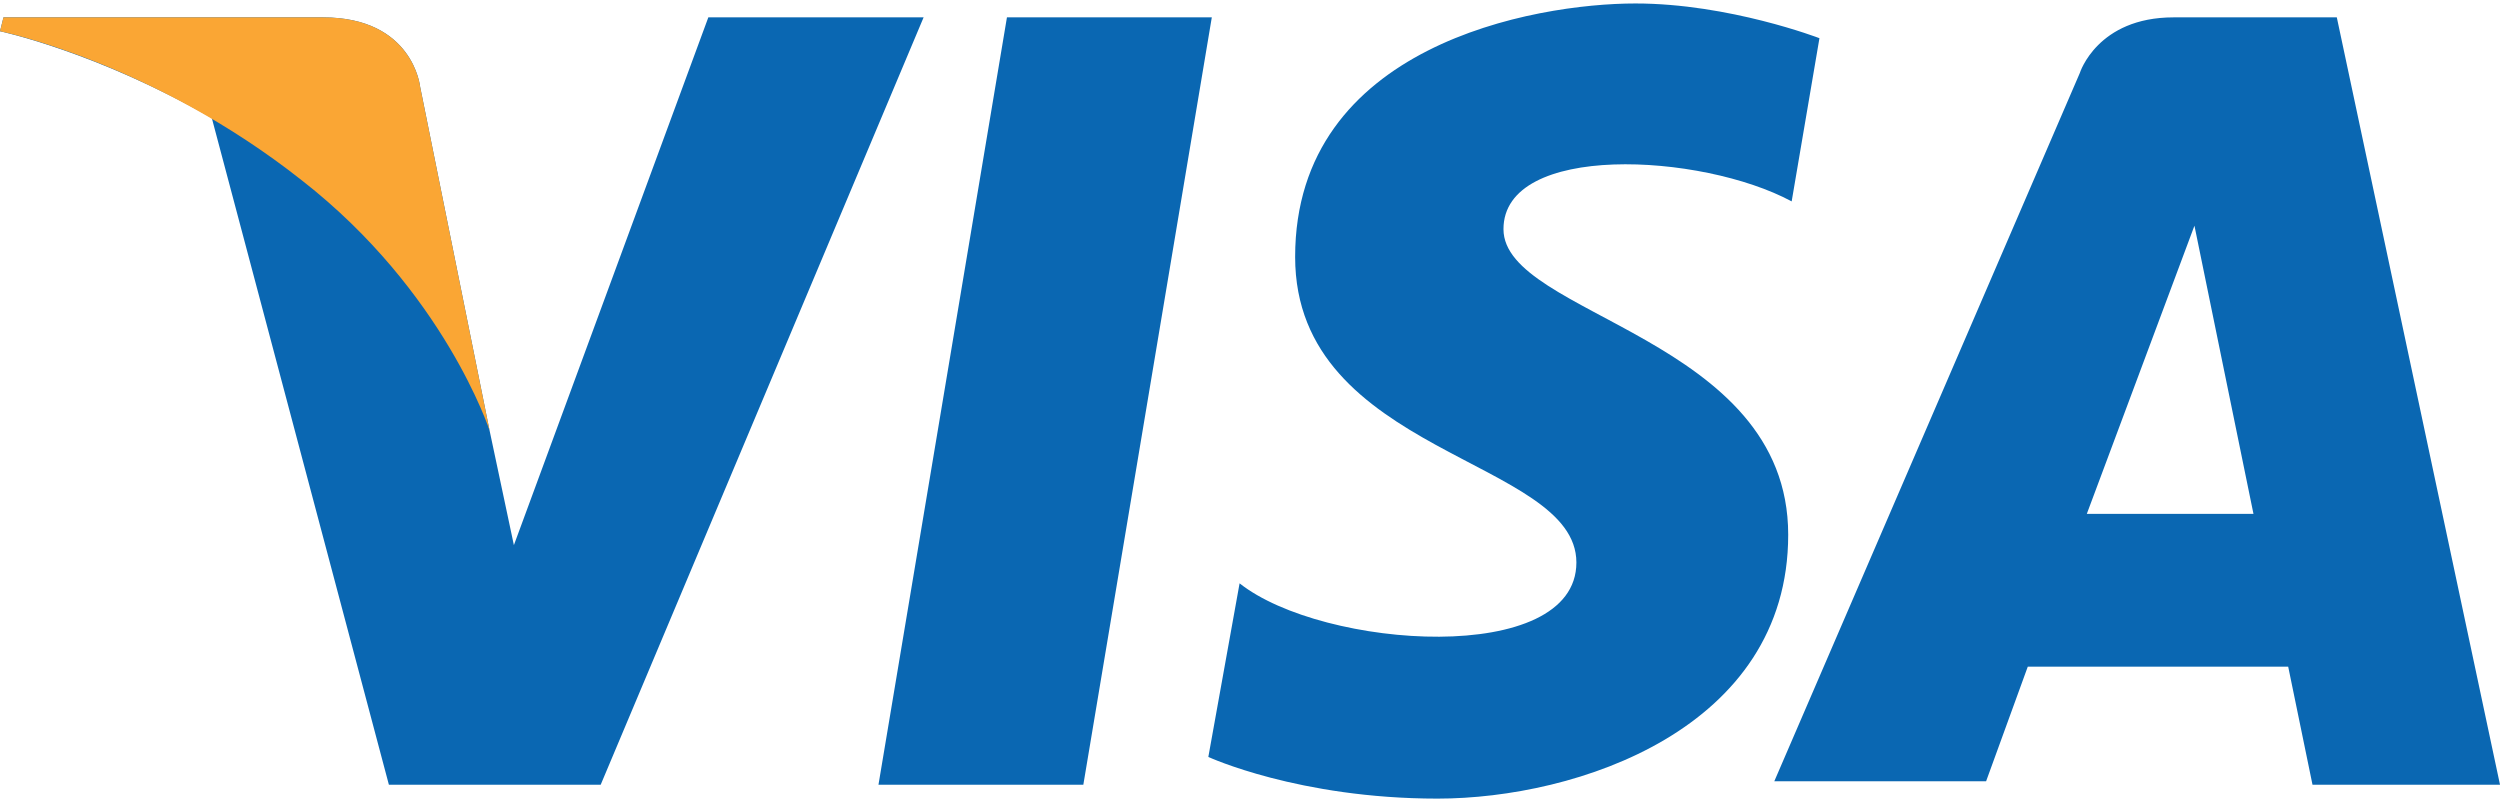 <?xml version="1.0" encoding="utf-8"?>
<!-- Generator: Adobe Illustrator 24.2.1, SVG Export Plug-In . SVG Version: 6.00 Build 0)  -->
<svg version="1.1" id="レイヤー_1" xmlns="http://www.w3.org/2000/svg" xmlns:xlink="http://www.w3.org/1999/xlink" x="0px"
	 y="0px" viewBox="0 0 72 23" style="enable-background:new 0 0 72 23;" xml:space="preserve">
<style type="text/css">
	.st0{fill:#0A67B2;}
	.st1{fill:#FAA634;}
</style>
<g>
	<path class="st0" d="M31.2,22.6h-5.9L29,0.5h5.9L31.2,22.6z M20.4,0.5l-5.6,15.2l-0.7-3.3l-2-9.9c0,0-0.2-2-2.8-2H0.1L0,0.9
		c0,0,2.8,0.6,6.1,2.5l5.1,19.2h6.1l9.3-22.1H20.4z M66.6,22.6H72L67.3,0.5h-4.7c-2.2,0-2.7,1.6-2.7,1.6l-8.8,20.4h6.1l1.2-3.3h7.5
		L66.6,22.6z M60.1,14.8l3.1-8.3l1.7,8.3C65,14.8,60.1,14.8,60.1,14.8z M51.6,5.8l0.8-4.7c0,0-2.6-1-5.3-1c-2.9,0-9.8,1.2-9.8,7.3
		c0,5.7,8.1,5.8,8.1,8.8c0,3-7.3,2.5-9.7,0.6l-0.9,5c0,0,2.6,1.2,6.6,1.2c4,0,10.1-2,10.1-7.6c0-5.7-8.2-6.3-8.2-8.8
		C43.3,4.1,49,4.4,51.6,5.8L51.6,5.8z"/>
</g>
<path class="st1" d="M14.1,12.4l-2-9.9c0,0-0.2-2-2.8-2H0.1L0,0.9c0,0,4.4,0.9,8.7,4.3C12.8,8.4,14.1,12.4,14.1,12.4z"/>
</svg>
